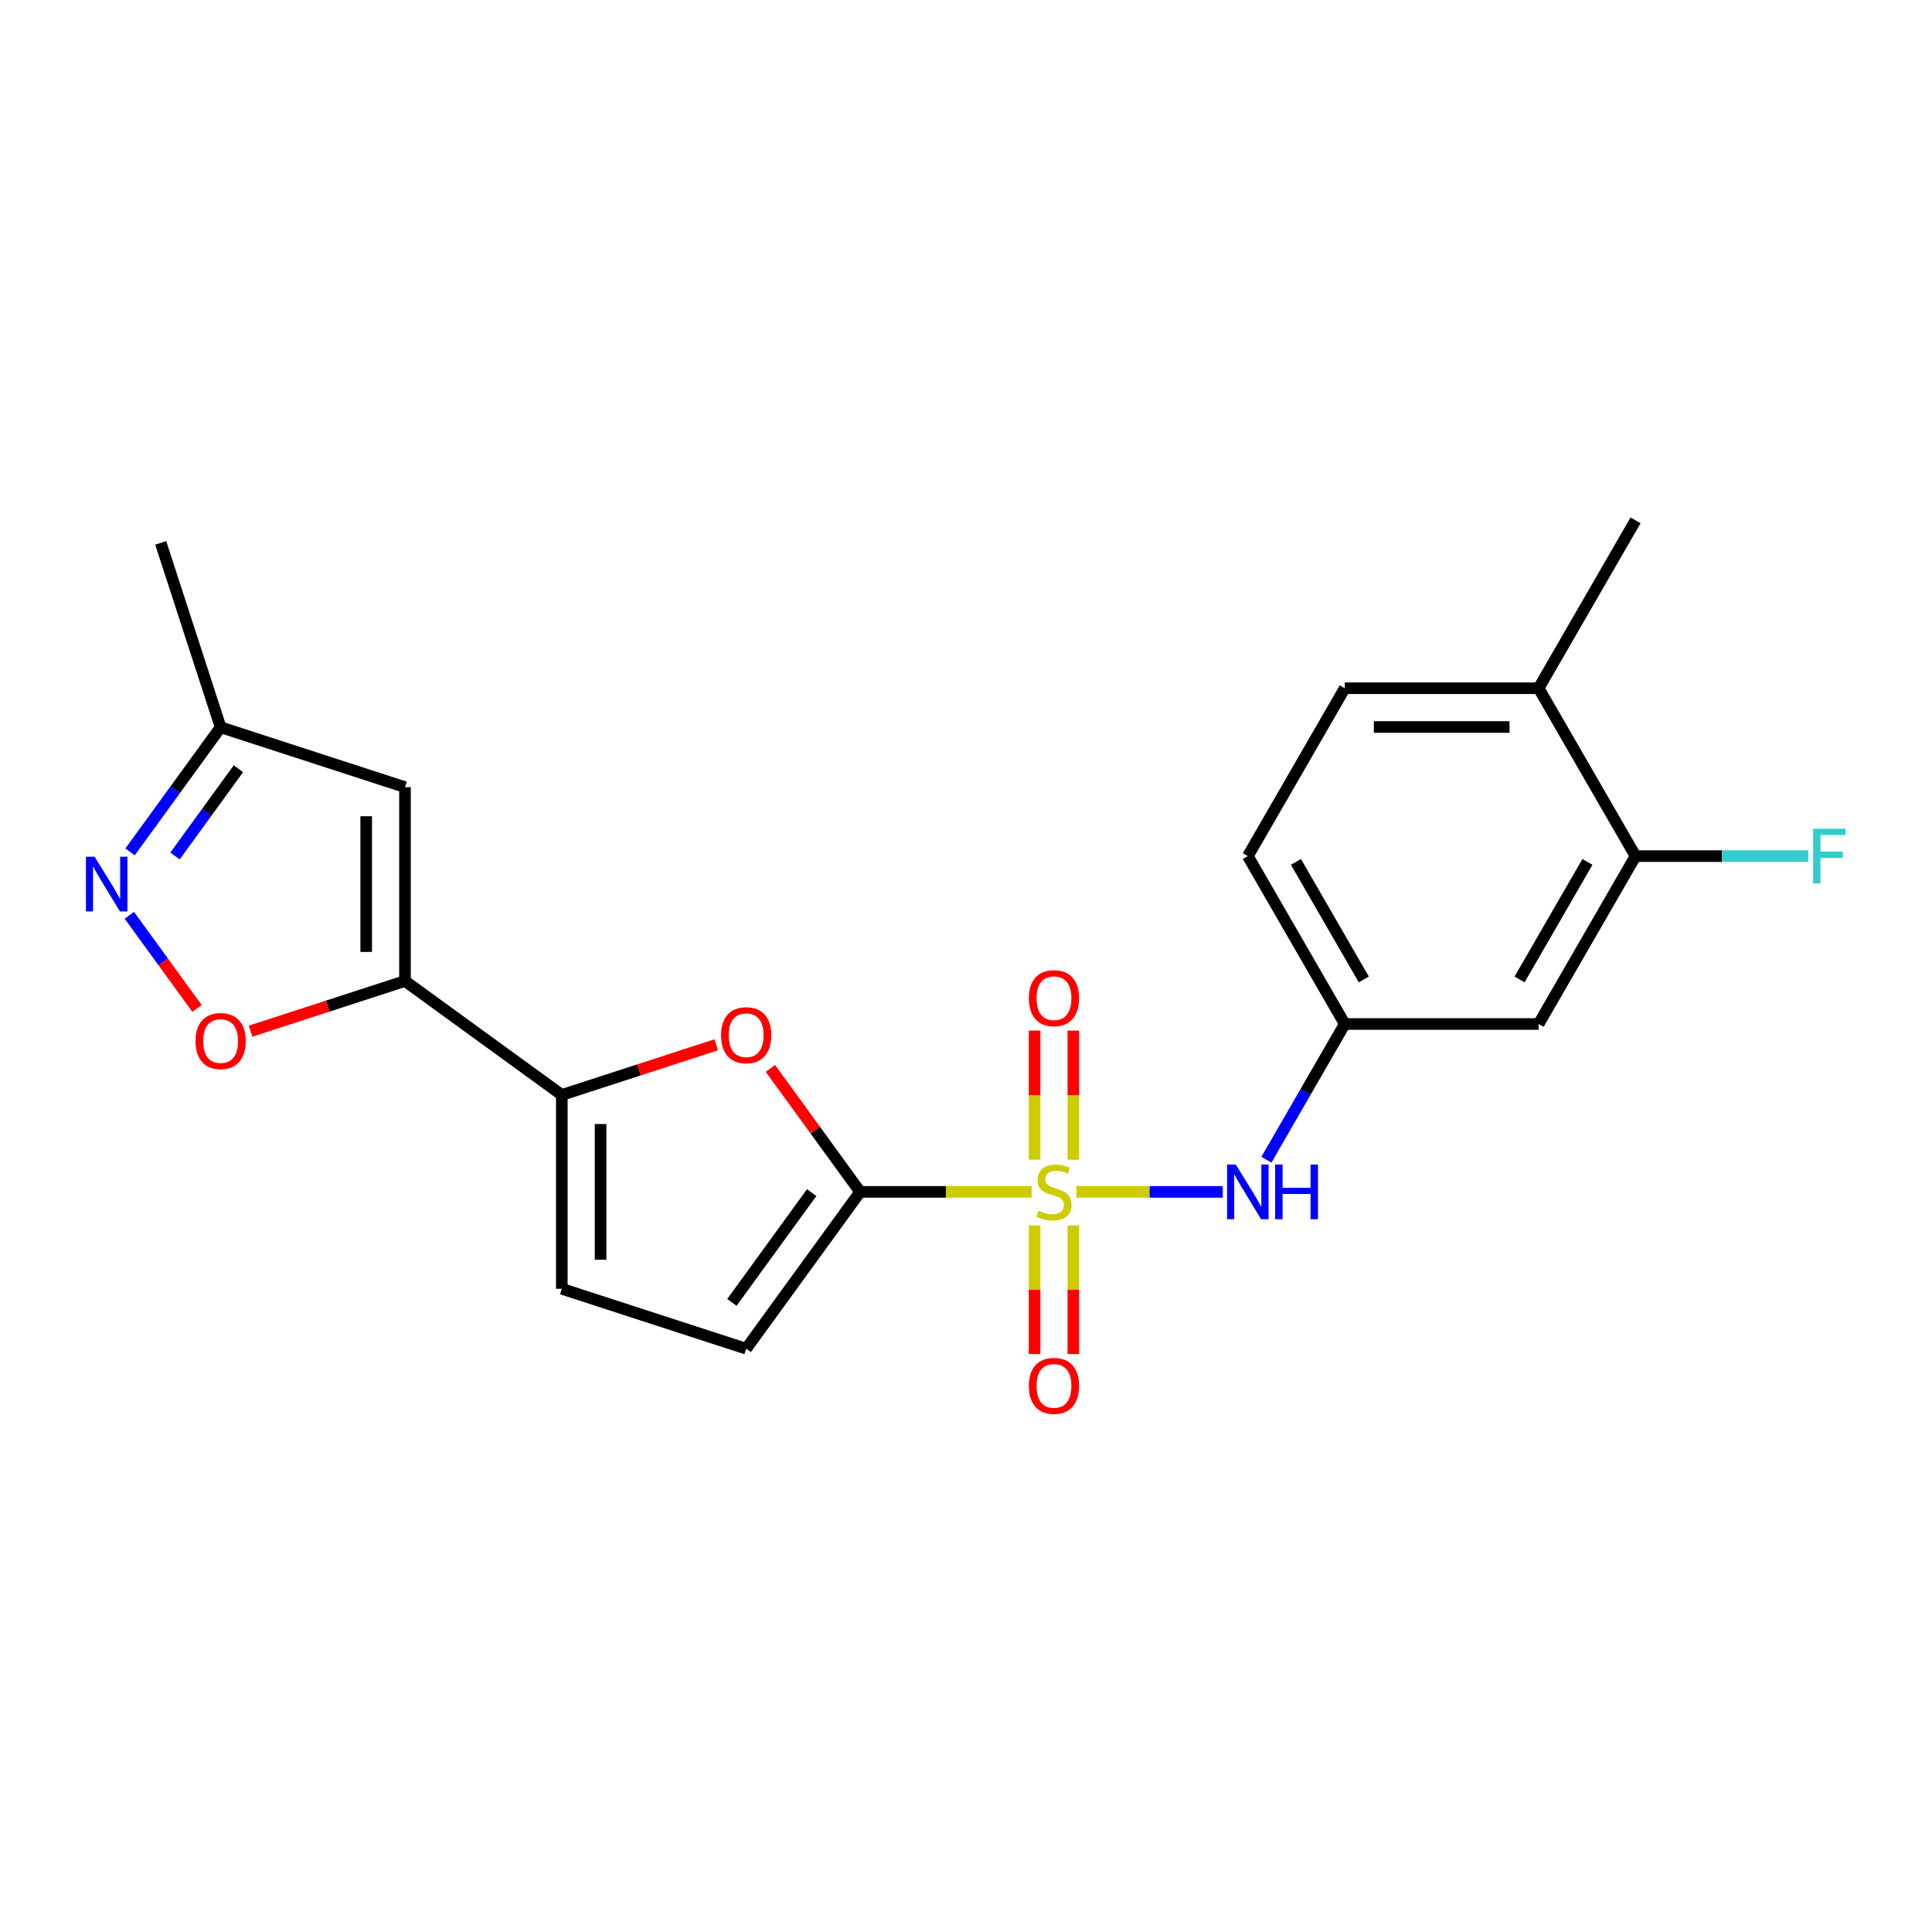 <?xml version='1.0' encoding='iso-8859-1'?>
<svg version='1.1' baseProfile='full'
              xmlns='http://www.w3.org/2000/svg'
                      xmlns:rdkit='http://www.rdkit.org/xml'
                      xmlns:xlink='http://www.w3.org/1999/xlink'
                  xml:space='preserve'
width='1000px' height='1000px' viewBox='0 0 1000 1000'>
<!-- END OF HEADER -->
<rect style='opacity:1.0;fill:#FFFFFF;stroke:none' width='1000' height='1000' x='0' y='0'> </rect>
<path class='bond-0' d='M 533.951,616.916 L 489.576,616.916' style='fill:none;fill-rule:evenodd;stroke:#CCCC00;stroke-width:6px;stroke-linecap:butt;stroke-linejoin:miter;stroke-opacity:1' />
<path class='bond-0' d='M 489.576,616.916 L 445.201,616.916' style='fill:none;fill-rule:evenodd;stroke:#000000;stroke-width:6px;stroke-linecap:butt;stroke-linejoin:miter;stroke-opacity:1' />
<path class='bond-7' d='M 557.128,616.916 L 595.023,616.916' style='fill:none;fill-rule:evenodd;stroke:#CCCC00;stroke-width:6px;stroke-linecap:butt;stroke-linejoin:miter;stroke-opacity:1' />
<path class='bond-7' d='M 595.023,616.916 L 632.919,616.916' style='fill:none;fill-rule:evenodd;stroke:#0000FF;stroke-width:6px;stroke-linecap:butt;stroke-linejoin:miter;stroke-opacity:1' />
<path class='bond-11' d='M 555.573,600.287 L 555.573,566.858' style='fill:none;fill-rule:evenodd;stroke:#CCCC00;stroke-width:6px;stroke-linecap:butt;stroke-linejoin:miter;stroke-opacity:1' />
<path class='bond-11' d='M 555.573,566.858 L 555.573,533.43' style='fill:none;fill-rule:evenodd;stroke:#FF0000;stroke-width:6px;stroke-linecap:butt;stroke-linejoin:miter;stroke-opacity:1' />
<path class='bond-11' d='M 535.505,600.287 L 535.505,566.858' style='fill:none;fill-rule:evenodd;stroke:#CCCC00;stroke-width:6px;stroke-linecap:butt;stroke-linejoin:miter;stroke-opacity:1' />
<path class='bond-11' d='M 535.505,566.858 L 535.505,533.43' style='fill:none;fill-rule:evenodd;stroke:#FF0000;stroke-width:6px;stroke-linecap:butt;stroke-linejoin:miter;stroke-opacity:1' />
<path class='bond-12' d='M 535.505,634.304 L 535.505,667.582' style='fill:none;fill-rule:evenodd;stroke:#CCCC00;stroke-width:6px;stroke-linecap:butt;stroke-linejoin:miter;stroke-opacity:1' />
<path class='bond-12' d='M 535.505,667.582 L 535.505,700.86' style='fill:none;fill-rule:evenodd;stroke:#FF0000;stroke-width:6px;stroke-linecap:butt;stroke-linejoin:miter;stroke-opacity:1' />
<path class='bond-12' d='M 555.573,634.304 L 555.573,667.582' style='fill:none;fill-rule:evenodd;stroke:#CCCC00;stroke-width:6px;stroke-linecap:butt;stroke-linejoin:miter;stroke-opacity:1' />
<path class='bond-12' d='M 555.573,667.582 L 555.573,700.86' style='fill:none;fill-rule:evenodd;stroke:#FF0000;stroke-width:6px;stroke-linecap:butt;stroke-linejoin:miter;stroke-opacity:1' />
<path class='bond-3' d='M 445.201,616.916 L 421.985,584.962' style='fill:none;fill-rule:evenodd;stroke:#000000;stroke-width:6px;stroke-linecap:butt;stroke-linejoin:miter;stroke-opacity:1' />
<path class='bond-3' d='M 421.985,584.962 L 398.769,553.008' style='fill:none;fill-rule:evenodd;stroke:#FF0000;stroke-width:6px;stroke-linecap:butt;stroke-linejoin:miter;stroke-opacity:1' />
<path class='bond-8' d='M 445.201,616.916 L 386.223,698.091' style='fill:none;fill-rule:evenodd;stroke:#000000;stroke-width:6px;stroke-linecap:butt;stroke-linejoin:miter;stroke-opacity:1' />
<path class='bond-8' d='M 420.119,617.296 L 378.835,674.119' style='fill:none;fill-rule:evenodd;stroke:#000000;stroke-width:6px;stroke-linecap:butt;stroke-linejoin:miter;stroke-opacity:1' />
<path class='bond-1' d='M 209.62,507.769 L 290.796,566.746' style='fill:none;fill-rule:evenodd;stroke:#000000;stroke-width:6px;stroke-linecap:butt;stroke-linejoin:miter;stroke-opacity:1' />
<path class='bond-4' d='M 209.62,507.769 L 169.66,520.752' style='fill:none;fill-rule:evenodd;stroke:#000000;stroke-width:6px;stroke-linecap:butt;stroke-linejoin:miter;stroke-opacity:1' />
<path class='bond-4' d='M 169.66,520.752 L 129.701,533.736' style='fill:none;fill-rule:evenodd;stroke:#FF0000;stroke-width:6px;stroke-linecap:butt;stroke-linejoin:miter;stroke-opacity:1' />
<path class='bond-5' d='M 209.62,507.769 L 209.62,407.43' style='fill:none;fill-rule:evenodd;stroke:#000000;stroke-width:6px;stroke-linecap:butt;stroke-linejoin:miter;stroke-opacity:1' />
<path class='bond-5' d='M 189.552,492.718 L 189.552,422.481' style='fill:none;fill-rule:evenodd;stroke:#000000;stroke-width:6px;stroke-linecap:butt;stroke-linejoin:miter;stroke-opacity:1' />
<path class='bond-2' d='M 290.796,566.746 L 330.755,553.763' style='fill:none;fill-rule:evenodd;stroke:#000000;stroke-width:6px;stroke-linecap:butt;stroke-linejoin:miter;stroke-opacity:1' />
<path class='bond-2' d='M 330.755,553.763 L 370.715,540.779' style='fill:none;fill-rule:evenodd;stroke:#FF0000;stroke-width:6px;stroke-linecap:butt;stroke-linejoin:miter;stroke-opacity:1' />
<path class='bond-22' d='M 290.796,566.746 L 290.796,667.085' style='fill:none;fill-rule:evenodd;stroke:#000000;stroke-width:6px;stroke-linecap:butt;stroke-linejoin:miter;stroke-opacity:1' />
<path class='bond-22' d='M 310.863,581.797 L 310.863,652.034' style='fill:none;fill-rule:evenodd;stroke:#000000;stroke-width:6px;stroke-linecap:butt;stroke-linejoin:miter;stroke-opacity:1' />
<path class='bond-6' d='M 101.966,521.947 L 84.456,497.847' style='fill:none;fill-rule:evenodd;stroke:#FF0000;stroke-width:6px;stroke-linecap:butt;stroke-linejoin:miter;stroke-opacity:1' />
<path class='bond-6' d='M 84.456,497.847 L 66.947,473.748' style='fill:none;fill-rule:evenodd;stroke:#0000FF;stroke-width:6px;stroke-linecap:butt;stroke-linejoin:miter;stroke-opacity:1' />
<path class='bond-10' d='M 209.62,407.43 L 114.192,376.424' style='fill:none;fill-rule:evenodd;stroke:#000000;stroke-width:6px;stroke-linecap:butt;stroke-linejoin:miter;stroke-opacity:1' />
<path class='bond-24' d='M 67.325,440.931 L 90.759,408.677' style='fill:none;fill-rule:evenodd;stroke:#0000FF;stroke-width:6px;stroke-linecap:butt;stroke-linejoin:miter;stroke-opacity:1' />
<path class='bond-24' d='M 90.759,408.677 L 114.192,376.424' style='fill:none;fill-rule:evenodd;stroke:#000000;stroke-width:6px;stroke-linecap:butt;stroke-linejoin:miter;stroke-opacity:1' />
<path class='bond-24' d='M 90.59,443.05 L 106.994,420.473' style='fill:none;fill-rule:evenodd;stroke:#0000FF;stroke-width:6px;stroke-linecap:butt;stroke-linejoin:miter;stroke-opacity:1' />
<path class='bond-24' d='M 106.994,420.473 L 123.397,397.895' style='fill:none;fill-rule:evenodd;stroke:#000000;stroke-width:6px;stroke-linecap:butt;stroke-linejoin:miter;stroke-opacity:1' />
<path class='bond-15' d='M 655.501,600.247 L 675.774,565.133' style='fill:none;fill-rule:evenodd;stroke:#0000FF;stroke-width:6px;stroke-linecap:butt;stroke-linejoin:miter;stroke-opacity:1' />
<path class='bond-15' d='M 675.774,565.133 L 696.047,530.02' style='fill:none;fill-rule:evenodd;stroke:#000000;stroke-width:6px;stroke-linecap:butt;stroke-linejoin:miter;stroke-opacity:1' />
<path class='bond-9' d='M 386.223,698.091 L 290.796,667.085' style='fill:none;fill-rule:evenodd;stroke:#000000;stroke-width:6px;stroke-linecap:butt;stroke-linejoin:miter;stroke-opacity:1' />
<path class='bond-20' d='M 114.192,376.424 L 83.186,280.996' style='fill:none;fill-rule:evenodd;stroke:#000000;stroke-width:6px;stroke-linecap:butt;stroke-linejoin:miter;stroke-opacity:1' />
<path class='bond-13' d='M 846.555,443.124 L 796.386,530.02' style='fill:none;fill-rule:evenodd;stroke:#000000;stroke-width:6px;stroke-linecap:butt;stroke-linejoin:miter;stroke-opacity:1' />
<path class='bond-13' d='M 821.651,446.125 L 786.532,506.952' style='fill:none;fill-rule:evenodd;stroke:#000000;stroke-width:6px;stroke-linecap:butt;stroke-linejoin:miter;stroke-opacity:1' />
<path class='bond-18' d='M 846.555,443.124 L 891.26,443.124' style='fill:none;fill-rule:evenodd;stroke:#000000;stroke-width:6px;stroke-linecap:butt;stroke-linejoin:miter;stroke-opacity:1' />
<path class='bond-18' d='M 891.26,443.124 L 935.965,443.124' style='fill:none;fill-rule:evenodd;stroke:#33CCCC;stroke-width:6px;stroke-linecap:butt;stroke-linejoin:miter;stroke-opacity:1' />
<path class='bond-23' d='M 846.555,443.124 L 796.386,356.228' style='fill:none;fill-rule:evenodd;stroke:#000000;stroke-width:6px;stroke-linecap:butt;stroke-linejoin:miter;stroke-opacity:1' />
<path class='bond-14' d='M 796.386,530.02 L 696.047,530.02' style='fill:none;fill-rule:evenodd;stroke:#000000;stroke-width:6px;stroke-linecap:butt;stroke-linejoin:miter;stroke-opacity:1' />
<path class='bond-19' d='M 696.047,530.02 L 645.878,443.124' style='fill:none;fill-rule:evenodd;stroke:#000000;stroke-width:6px;stroke-linecap:butt;stroke-linejoin:miter;stroke-opacity:1' />
<path class='bond-19' d='M 705.901,506.952 L 670.782,446.125' style='fill:none;fill-rule:evenodd;stroke:#000000;stroke-width:6px;stroke-linecap:butt;stroke-linejoin:miter;stroke-opacity:1' />
<path class='bond-16' d='M 796.386,356.228 L 696.047,356.228' style='fill:none;fill-rule:evenodd;stroke:#000000;stroke-width:6px;stroke-linecap:butt;stroke-linejoin:miter;stroke-opacity:1' />
<path class='bond-16' d='M 781.335,376.296 L 711.098,376.296' style='fill:none;fill-rule:evenodd;stroke:#000000;stroke-width:6px;stroke-linecap:butt;stroke-linejoin:miter;stroke-opacity:1' />
<path class='bond-21' d='M 796.386,356.228 L 846.555,269.332' style='fill:none;fill-rule:evenodd;stroke:#000000;stroke-width:6px;stroke-linecap:butt;stroke-linejoin:miter;stroke-opacity:1' />
<path class='bond-17' d='M 696.047,356.228 L 645.878,443.124' style='fill:none;fill-rule:evenodd;stroke:#000000;stroke-width:6px;stroke-linecap:butt;stroke-linejoin:miter;stroke-opacity:1' />
<path  class='atom-0' d='M 537.539 626.636
Q 537.859 626.756, 539.179 627.316
Q 540.499 627.876, 541.939 628.236
Q 543.419 628.556, 544.859 628.556
Q 547.539 628.556, 549.099 627.276
Q 550.659 625.956, 550.659 623.676
Q 550.659 622.116, 549.859 621.156
Q 549.099 620.196, 547.899 619.676
Q 546.699 619.156, 544.699 618.556
Q 542.179 617.796, 540.659 617.076
Q 539.179 616.356, 538.099 614.836
Q 537.059 613.316, 537.059 610.756
Q 537.059 607.196, 539.459 604.996
Q 541.899 602.796, 546.699 602.796
Q 549.979 602.796, 553.699 604.356
L 552.779 607.436
Q 549.379 606.036, 546.819 606.036
Q 544.059 606.036, 542.539 607.196
Q 541.019 608.316, 541.059 610.276
Q 541.059 611.796, 541.819 612.716
Q 542.619 613.636, 543.739 614.156
Q 544.899 614.676, 546.819 615.276
Q 549.379 616.076, 550.899 616.876
Q 552.419 617.676, 553.499 619.316
Q 554.619 620.916, 554.619 623.676
Q 554.619 627.596, 551.979 629.716
Q 549.379 631.796, 545.019 631.796
Q 542.499 631.796, 540.579 631.236
Q 538.699 630.716, 536.459 629.796
L 537.539 626.636
' fill='#CCCC00'/>
<path  class='atom-4' d='M 373.223 535.82
Q 373.223 529.02, 376.583 525.22
Q 379.943 521.42, 386.223 521.42
Q 392.503 521.42, 395.863 525.22
Q 399.223 529.02, 399.223 535.82
Q 399.223 542.7, 395.823 546.62
Q 392.423 550.5, 386.223 550.5
Q 379.983 550.5, 376.583 546.62
Q 373.223 542.74, 373.223 535.82
M 386.223 547.3
Q 390.543 547.3, 392.863 544.42
Q 395.223 541.5, 395.223 535.82
Q 395.223 530.26, 392.863 527.46
Q 390.543 524.62, 386.223 524.62
Q 381.903 524.62, 379.543 527.42
Q 377.223 530.22, 377.223 535.82
Q 377.223 541.54, 379.543 544.42
Q 381.903 547.3, 386.223 547.3
' fill='#FF0000'/>
<path  class='atom-5' d='M 101.192 538.855
Q 101.192 532.055, 104.552 528.255
Q 107.912 524.455, 114.192 524.455
Q 120.472 524.455, 123.832 528.255
Q 127.192 532.055, 127.192 538.855
Q 127.192 545.735, 123.792 549.655
Q 120.392 553.535, 114.192 553.535
Q 107.952 553.535, 104.552 549.655
Q 101.192 545.775, 101.192 538.855
M 114.192 550.335
Q 118.512 550.335, 120.832 547.455
Q 123.192 544.535, 123.192 538.855
Q 123.192 533.295, 120.832 530.495
Q 118.512 527.655, 114.192 527.655
Q 109.872 527.655, 107.512 530.455
Q 105.192 533.255, 105.192 538.855
Q 105.192 544.575, 107.512 547.455
Q 109.872 550.335, 114.192 550.335
' fill='#FF0000'/>
<path  class='atom-7' d='M 48.955 443.439
L 58.235 458.439
Q 59.155 459.919, 60.635 462.599
Q 62.115 465.279, 62.195 465.439
L 62.195 443.439
L 65.955 443.439
L 65.955 471.759
L 62.075 471.759
L 52.115 455.359
Q 50.955 453.439, 49.715 451.239
Q 48.515 449.039, 48.155 448.359
L 48.155 471.759
L 44.475 471.759
L 44.475 443.439
L 48.955 443.439
' fill='#0000FF'/>
<path  class='atom-8' d='M 639.618 602.756
L 648.898 617.756
Q 649.818 619.236, 651.298 621.916
Q 652.778 624.596, 652.858 624.756
L 652.858 602.756
L 656.618 602.756
L 656.618 631.076
L 652.738 631.076
L 642.778 614.676
Q 641.618 612.756, 640.378 610.556
Q 639.178 608.356, 638.818 607.676
L 638.818 631.076
L 635.138 631.076
L 635.138 602.756
L 639.618 602.756
' fill='#0000FF'/>
<path  class='atom-8' d='M 660.018 602.756
L 663.858 602.756
L 663.858 614.796
L 678.338 614.796
L 678.338 602.756
L 682.178 602.756
L 682.178 631.076
L 678.338 631.076
L 678.338 617.996
L 663.858 617.996
L 663.858 631.076
L 660.018 631.076
L 660.018 602.756
' fill='#0000FF'/>
<path  class='atom-12' d='M 532.539 516.657
Q 532.539 509.857, 535.899 506.057
Q 539.259 502.257, 545.539 502.257
Q 551.819 502.257, 555.179 506.057
Q 558.539 509.857, 558.539 516.657
Q 558.539 523.537, 555.139 527.457
Q 551.739 531.337, 545.539 531.337
Q 539.299 531.337, 535.899 527.457
Q 532.539 523.577, 532.539 516.657
M 545.539 528.137
Q 549.859 528.137, 552.179 525.257
Q 554.539 522.337, 554.539 516.657
Q 554.539 511.097, 552.179 508.297
Q 549.859 505.457, 545.539 505.457
Q 541.219 505.457, 538.859 508.257
Q 536.539 511.057, 536.539 516.657
Q 536.539 522.377, 538.859 525.257
Q 541.219 528.137, 545.539 528.137
' fill='#FF0000'/>
<path  class='atom-13' d='M 532.539 717.334
Q 532.539 710.534, 535.899 706.734
Q 539.259 702.934, 545.539 702.934
Q 551.819 702.934, 555.179 706.734
Q 558.539 710.534, 558.539 717.334
Q 558.539 724.214, 555.139 728.134
Q 551.739 732.014, 545.539 732.014
Q 539.299 732.014, 535.899 728.134
Q 532.539 724.254, 532.539 717.334
M 545.539 728.814
Q 549.859 728.814, 552.179 725.934
Q 554.539 723.014, 554.539 717.334
Q 554.539 711.774, 552.179 708.974
Q 549.859 706.134, 545.539 706.134
Q 541.219 706.134, 538.859 708.934
Q 536.539 711.734, 536.539 717.334
Q 536.539 723.054, 538.859 725.934
Q 541.219 728.814, 545.539 728.814
' fill='#FF0000'/>
<path  class='atom-19' d='M 938.474 428.964
L 955.314 428.964
L 955.314 432.204
L 942.274 432.204
L 942.274 440.804
L 953.874 440.804
L 953.874 444.084
L 942.274 444.084
L 942.274 457.284
L 938.474 457.284
L 938.474 428.964
' fill='#33CCCC'/>
</svg>
